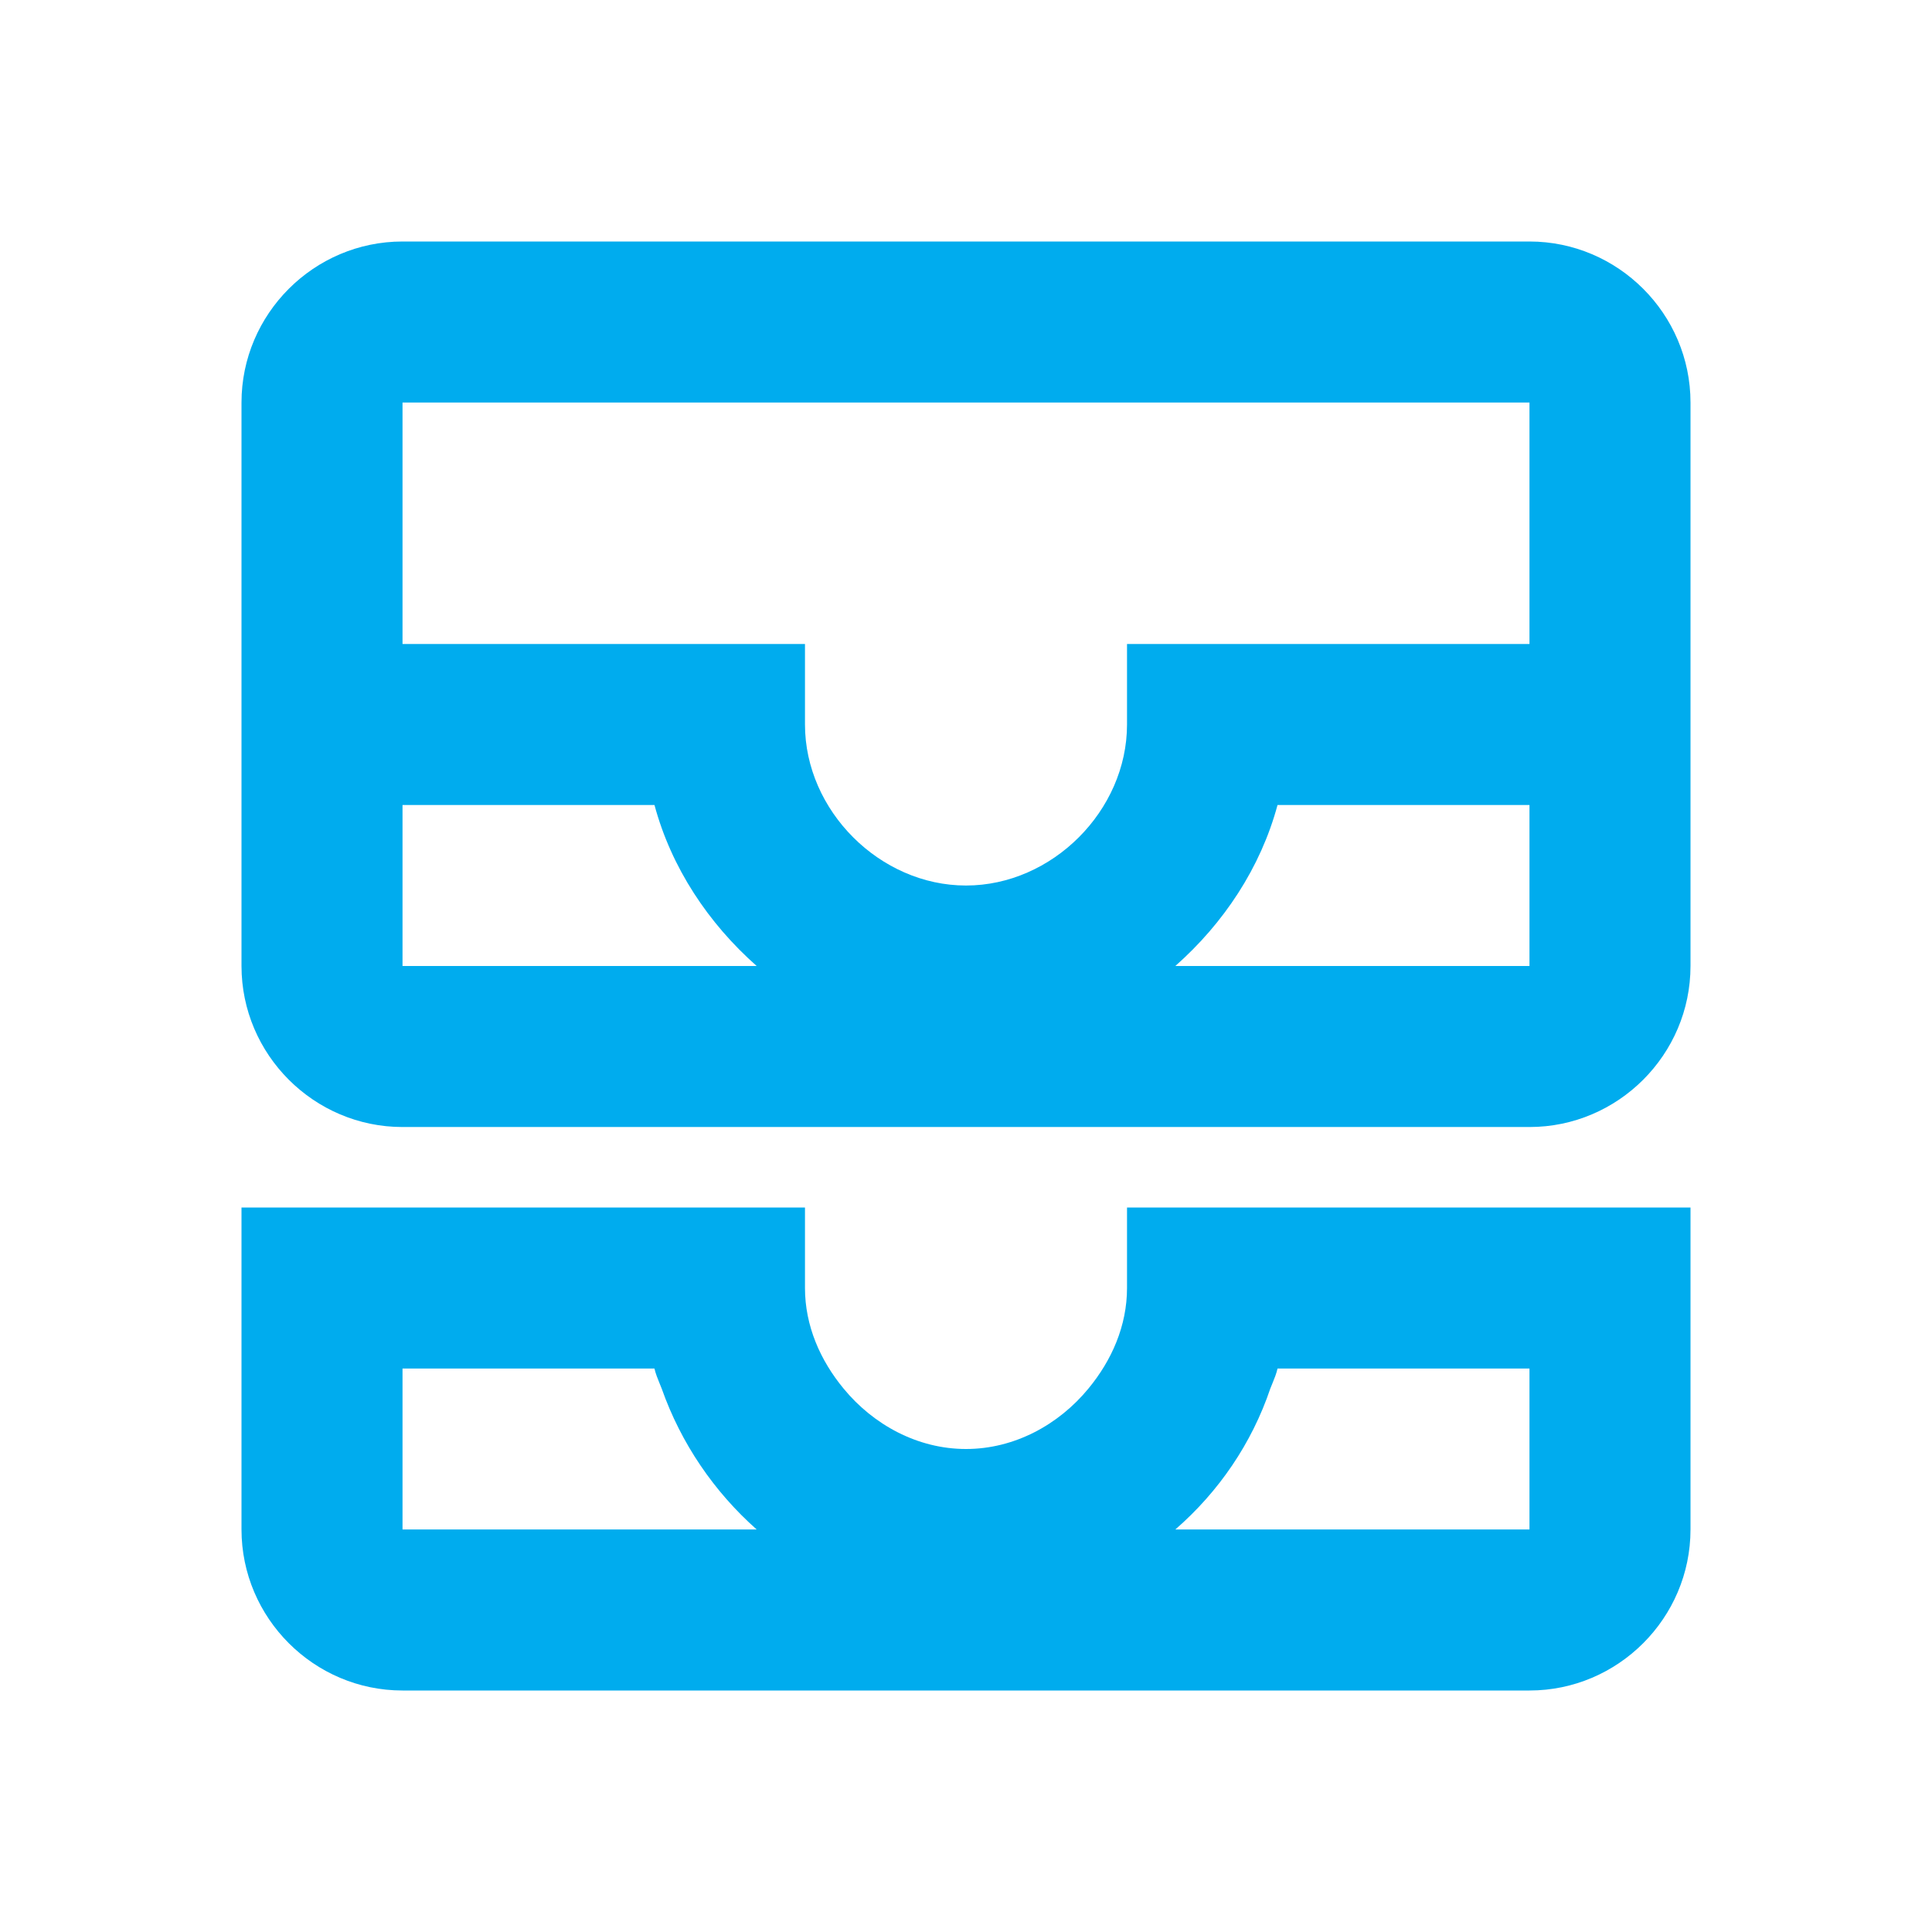 <svg width="32" height="32" viewBox="0 0 32 32" fill="none" xmlns="http://www.w3.org/2000/svg">
<path fill-rule="evenodd" clip-rule="evenodd" d="M25.333 4H6.667C5.2 4 4 5.2 4 6.667V16C4 17.467 5.2 18.667 6.667 18.667H25.333C26.8 18.667 28 17.467 28 16V6.667C28 5.2 26.8 4 25.333 4ZM6.667 13.333H10.84C11.12 14.373 11.733 15.293 12.533 16H6.667V13.333ZM19.467 16H25.333V13.333H21.16C20.88 14.373 20.267 15.293 19.467 16ZM25.333 10.667H18.667V12C18.667 13.427 17.427 14.667 16 14.667C14.573 14.667 13.333 13.427 13.333 12V10.667H6.667V6.667H25.333V10.667ZM18.667 20H22.667H28V25.333C28 26.8 26.8 28 25.333 28H6.667C5.2 28 4 26.8 4 25.333V20H13.333V21.333C13.333 21.96 13.587 22.533 13.973 23C14.467 23.6 15.2 24 16 24C16.8 24 17.533 23.6 18.027 23C18.413 22.533 18.667 21.96 18.667 21.333V20ZM6.667 22.667H10.84C10.859 22.752 10.891 22.83 10.922 22.906C10.935 22.938 10.948 22.969 10.96 23C11.28 23.907 11.827 24.707 12.533 25.333H6.667V22.667ZM19.467 25.333H25.333V22.667H21.16C21.141 22.752 21.109 22.83 21.078 22.906C21.065 22.938 21.052 22.969 21.04 23C20.733 23.907 20.187 24.707 19.467 25.333Z" fill="#00ACEE"/>
</svg>
